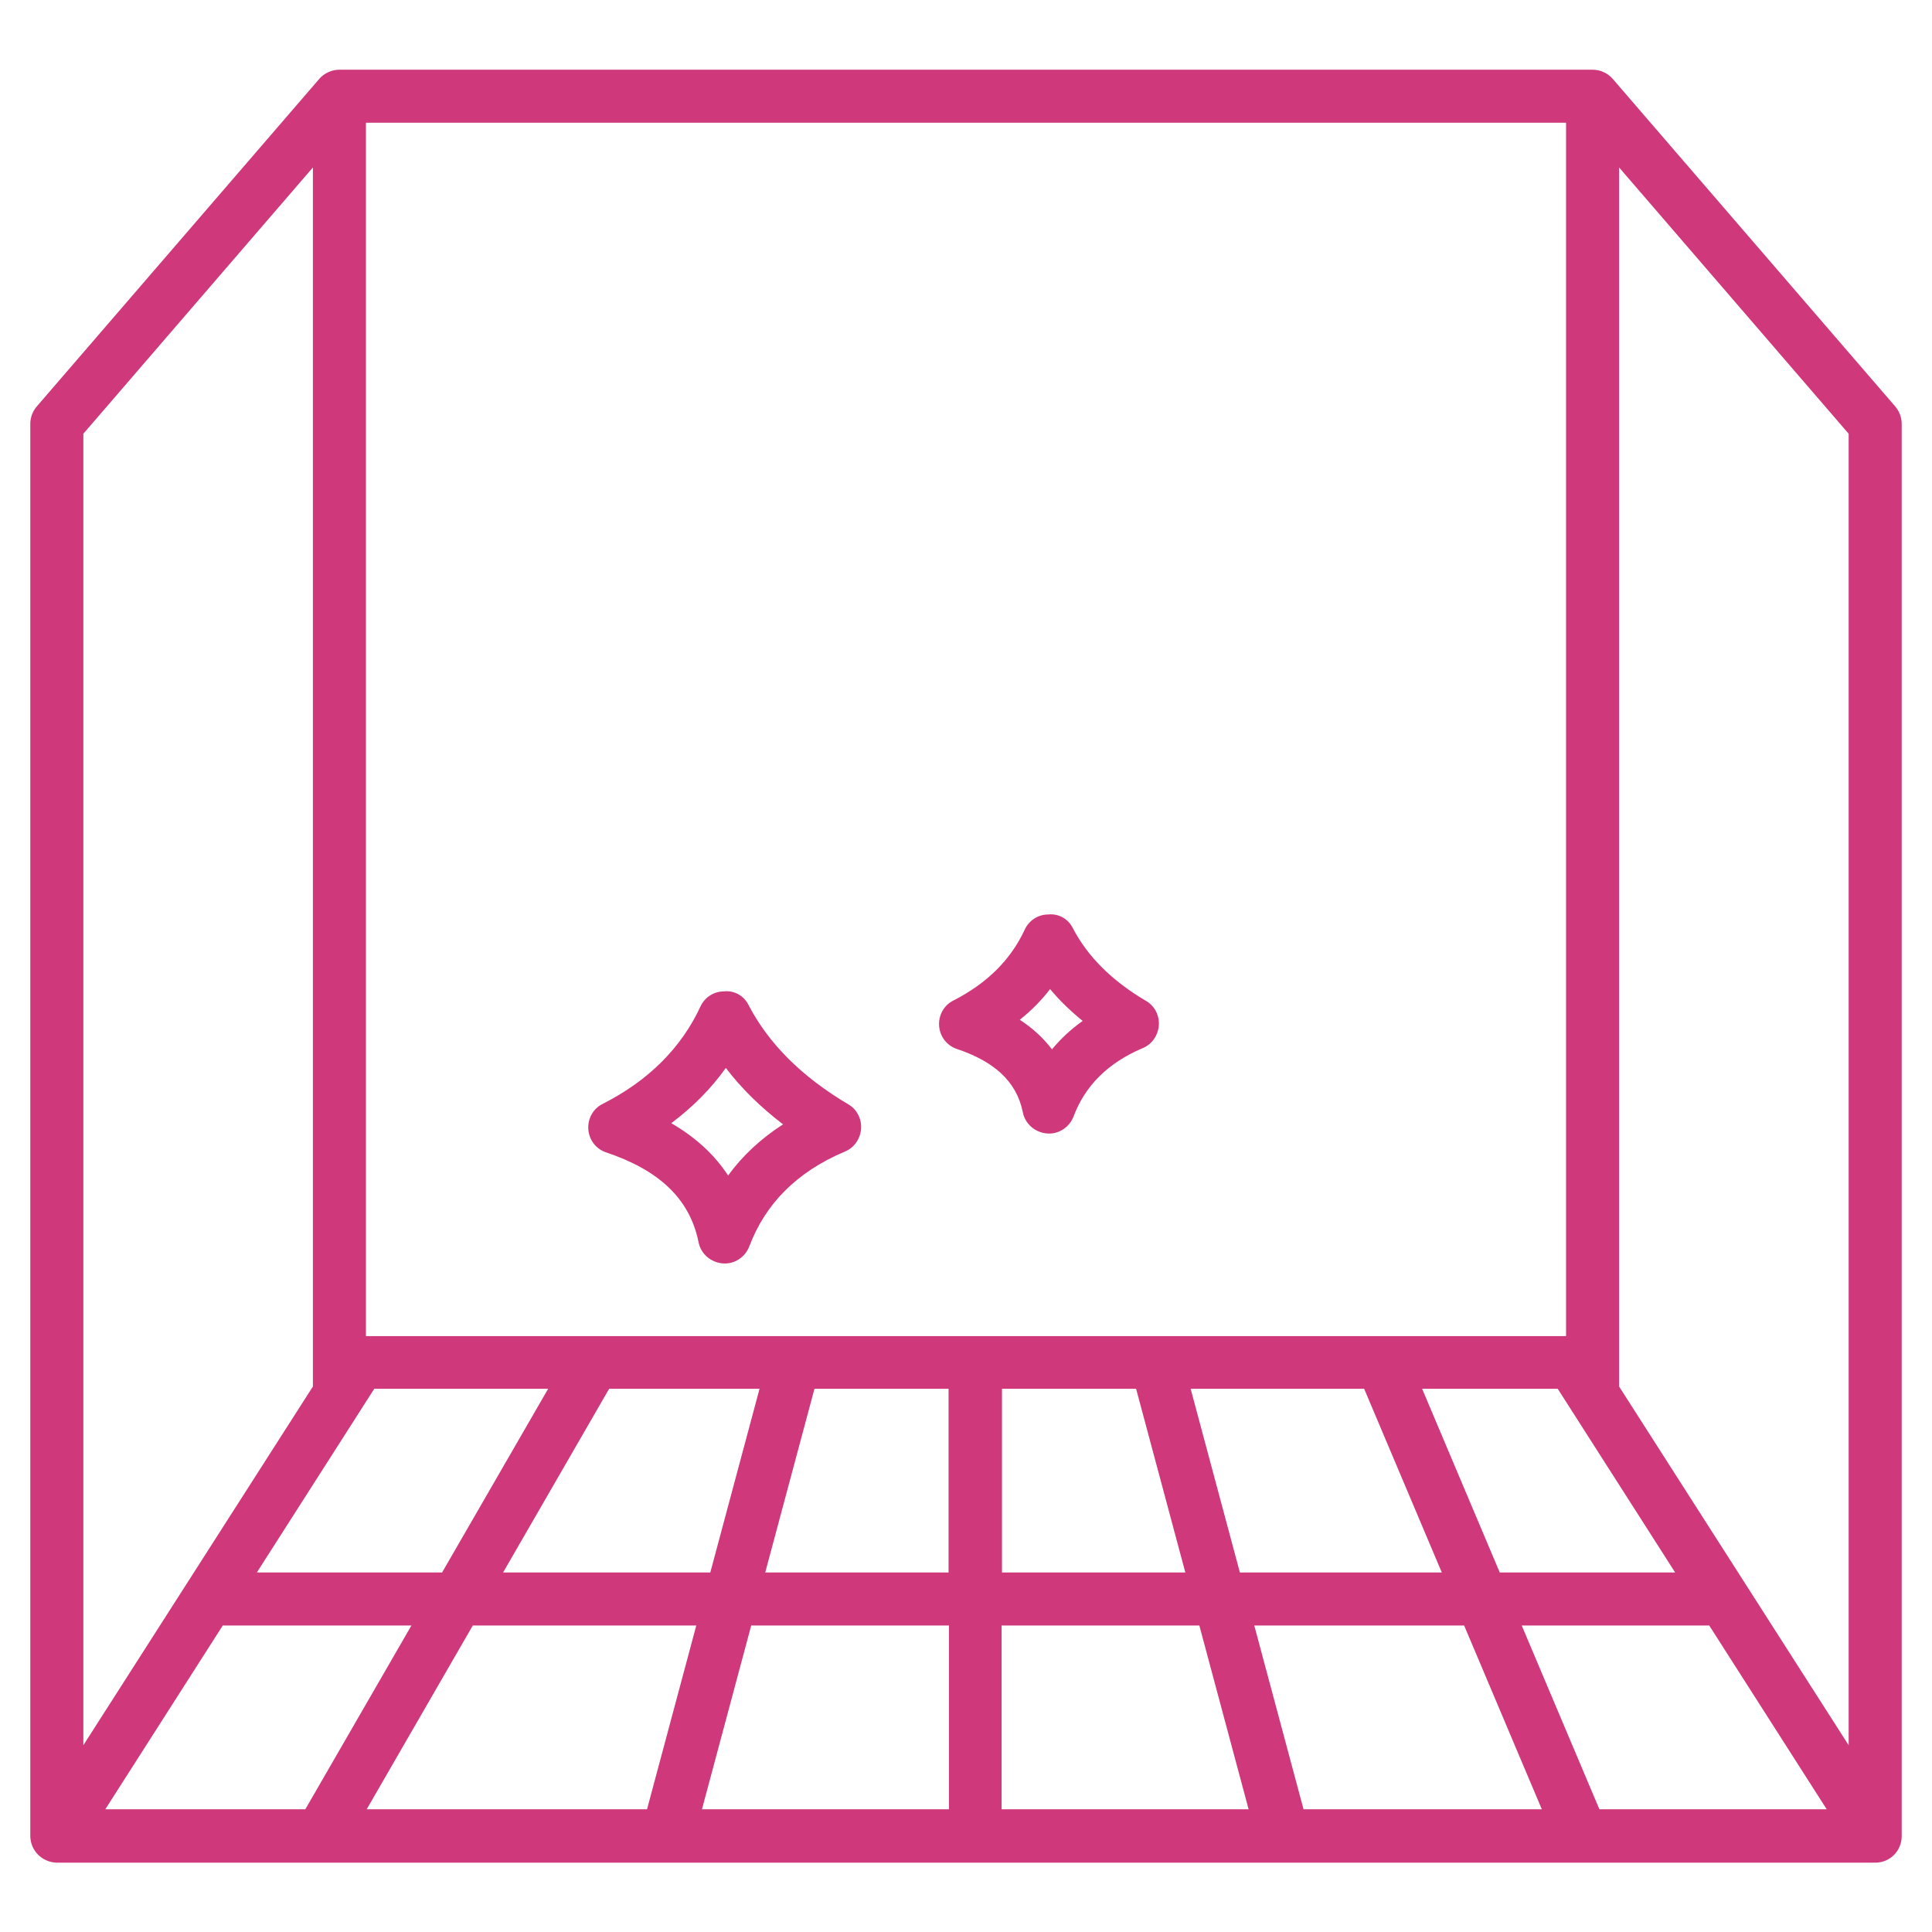 <svg xmlns="http://www.w3.org/2000/svg" xmlns:xlink="http://www.w3.org/1999/xlink" id="Warstwa_1" x="0px" y="0px" viewBox="0 0 510 510" style="enable-background:new 0 0 510 510;" xml:space="preserve"><style type="text/css">	.st0{fill-rule:evenodd;clip-rule:evenodd;fill:#CF387A;}</style><path class="st0" d="M8,484.6V111.9c0-1.7,0.6-3.3,1.7-4.6l74.6-86.5c1.3-1.5,3.3-2.4,5.3-2.4h330.8c2,0,4,0.9,5.3,2.4l74.6,86.5 c1.1,1.3,1.7,2.9,1.7,4.6v372.8c0,3.9-3.1,7-7,7H15C11.1,491.6,8,488.5,8,484.6L8,484.6z M488,460.7V114.5l-60.6-70.3V366L488,460.7 z M413.4,32.4H96.6v320.3h316.8V32.4z M82.6,44.2L22,114.5v346.2L82.6,366V44.2z M422.2,477.6h60l-31-48.5h-49.5L422.2,477.6z  M344.1,477.6H407l-20.5-48.5h-55.4L344.1,477.6z M264.4,477.6h65.2l-13-48.5h-52.2L264.4,477.6z M185.3,477.6h65.2v-48.5h-52.2 L185.3,477.6z M96.8,477.6h74l13-48.5h-59L96.8,477.6z M27.8,477.6h52.8l28-48.5H58.8L27.8,477.6z M442.2,415.1l-31-48.5 c-6,0-18.8,0-35.8,0l20.5,48.5H442.2z M144.7,366.6c-22.1,0-38.7,0-45.9,0l-31,48.5h48.9L144.7,366.6z M200.5,366.6 c-14,0-27.4,0-39.7,0l-28,48.5h54.7L200.5,366.6z M250.4,366.6c-11.9,0-23.8,0-35.4,0l-13,48.5h48.4V366.6z M299.9,366.6 c-11.6,0-23.5,0-35.4,0v48.5h48.4L299.9,366.6z M360.1,366.6c-13.7,0-29.3,0-45.8,0l13,48.5h53.3L360.1,366.6z M197.6,265.3 c5.3,10.2,14,18.9,26.3,26.2c2.3,1.3,3.6,3.9,3.4,6.5c-0.2,2.6-1.8,5-4.3,6c-12.8,5.4-21,13.9-25.2,25c-1.1,2.9-4,4.8-7.1,4.5 c-3.1-0.3-5.7-2.5-6.3-5.6c-2.4-11.9-11-19.2-24.4-23.7c-2.7-0.9-4.5-3.3-4.7-6.1c-0.2-2.8,1.3-5.5,3.8-6.7 c12-6.1,20.7-14.7,25.8-25.7c1.1-2.4,3.5-4,6.2-4C193.9,261.4,196.4,262.9,197.6,265.3L197.6,265.3z M191.6,281.9 c-3.9,5.5-8.7,10.3-14.4,14.6c6.4,3.7,11.4,8.3,15,13.8c3.8-5.2,8.6-9.7,14.5-13.5C200.7,292.2,195.7,287.3,191.6,281.9L191.6,281.9 z M283.2,245c3.9,7.5,10.3,13.9,19.3,19.2c2.3,1.3,3.6,3.9,3.4,6.5c-0.2,2.6-1.8,5-4.3,6c-9.2,3.9-15.2,10-18.2,18 c-1.1,2.9-4,4.8-7.1,4.5c-3.1-0.3-5.7-2.5-6.3-5.6c-1.7-8.4-7.9-13.5-17.4-16.7c-2.7-0.9-4.5-3.3-4.7-6.1c-0.2-2.8,1.3-5.5,3.8-6.7 c8.8-4.5,15.1-10.7,18.8-18.7c1.1-2.4,3.5-4,6.2-4C279.5,241.1,282,242.6,283.2,245L283.2,245z M277.2,261.1c-2.3,3-5,5.7-8,8.1 c3.4,2.2,6.2,4.8,8.5,7.8c2.3-2.8,5-5.3,8.1-7.5C282.6,266.9,279.7,264.1,277.2,261.1L277.2,261.1z"></path></svg>